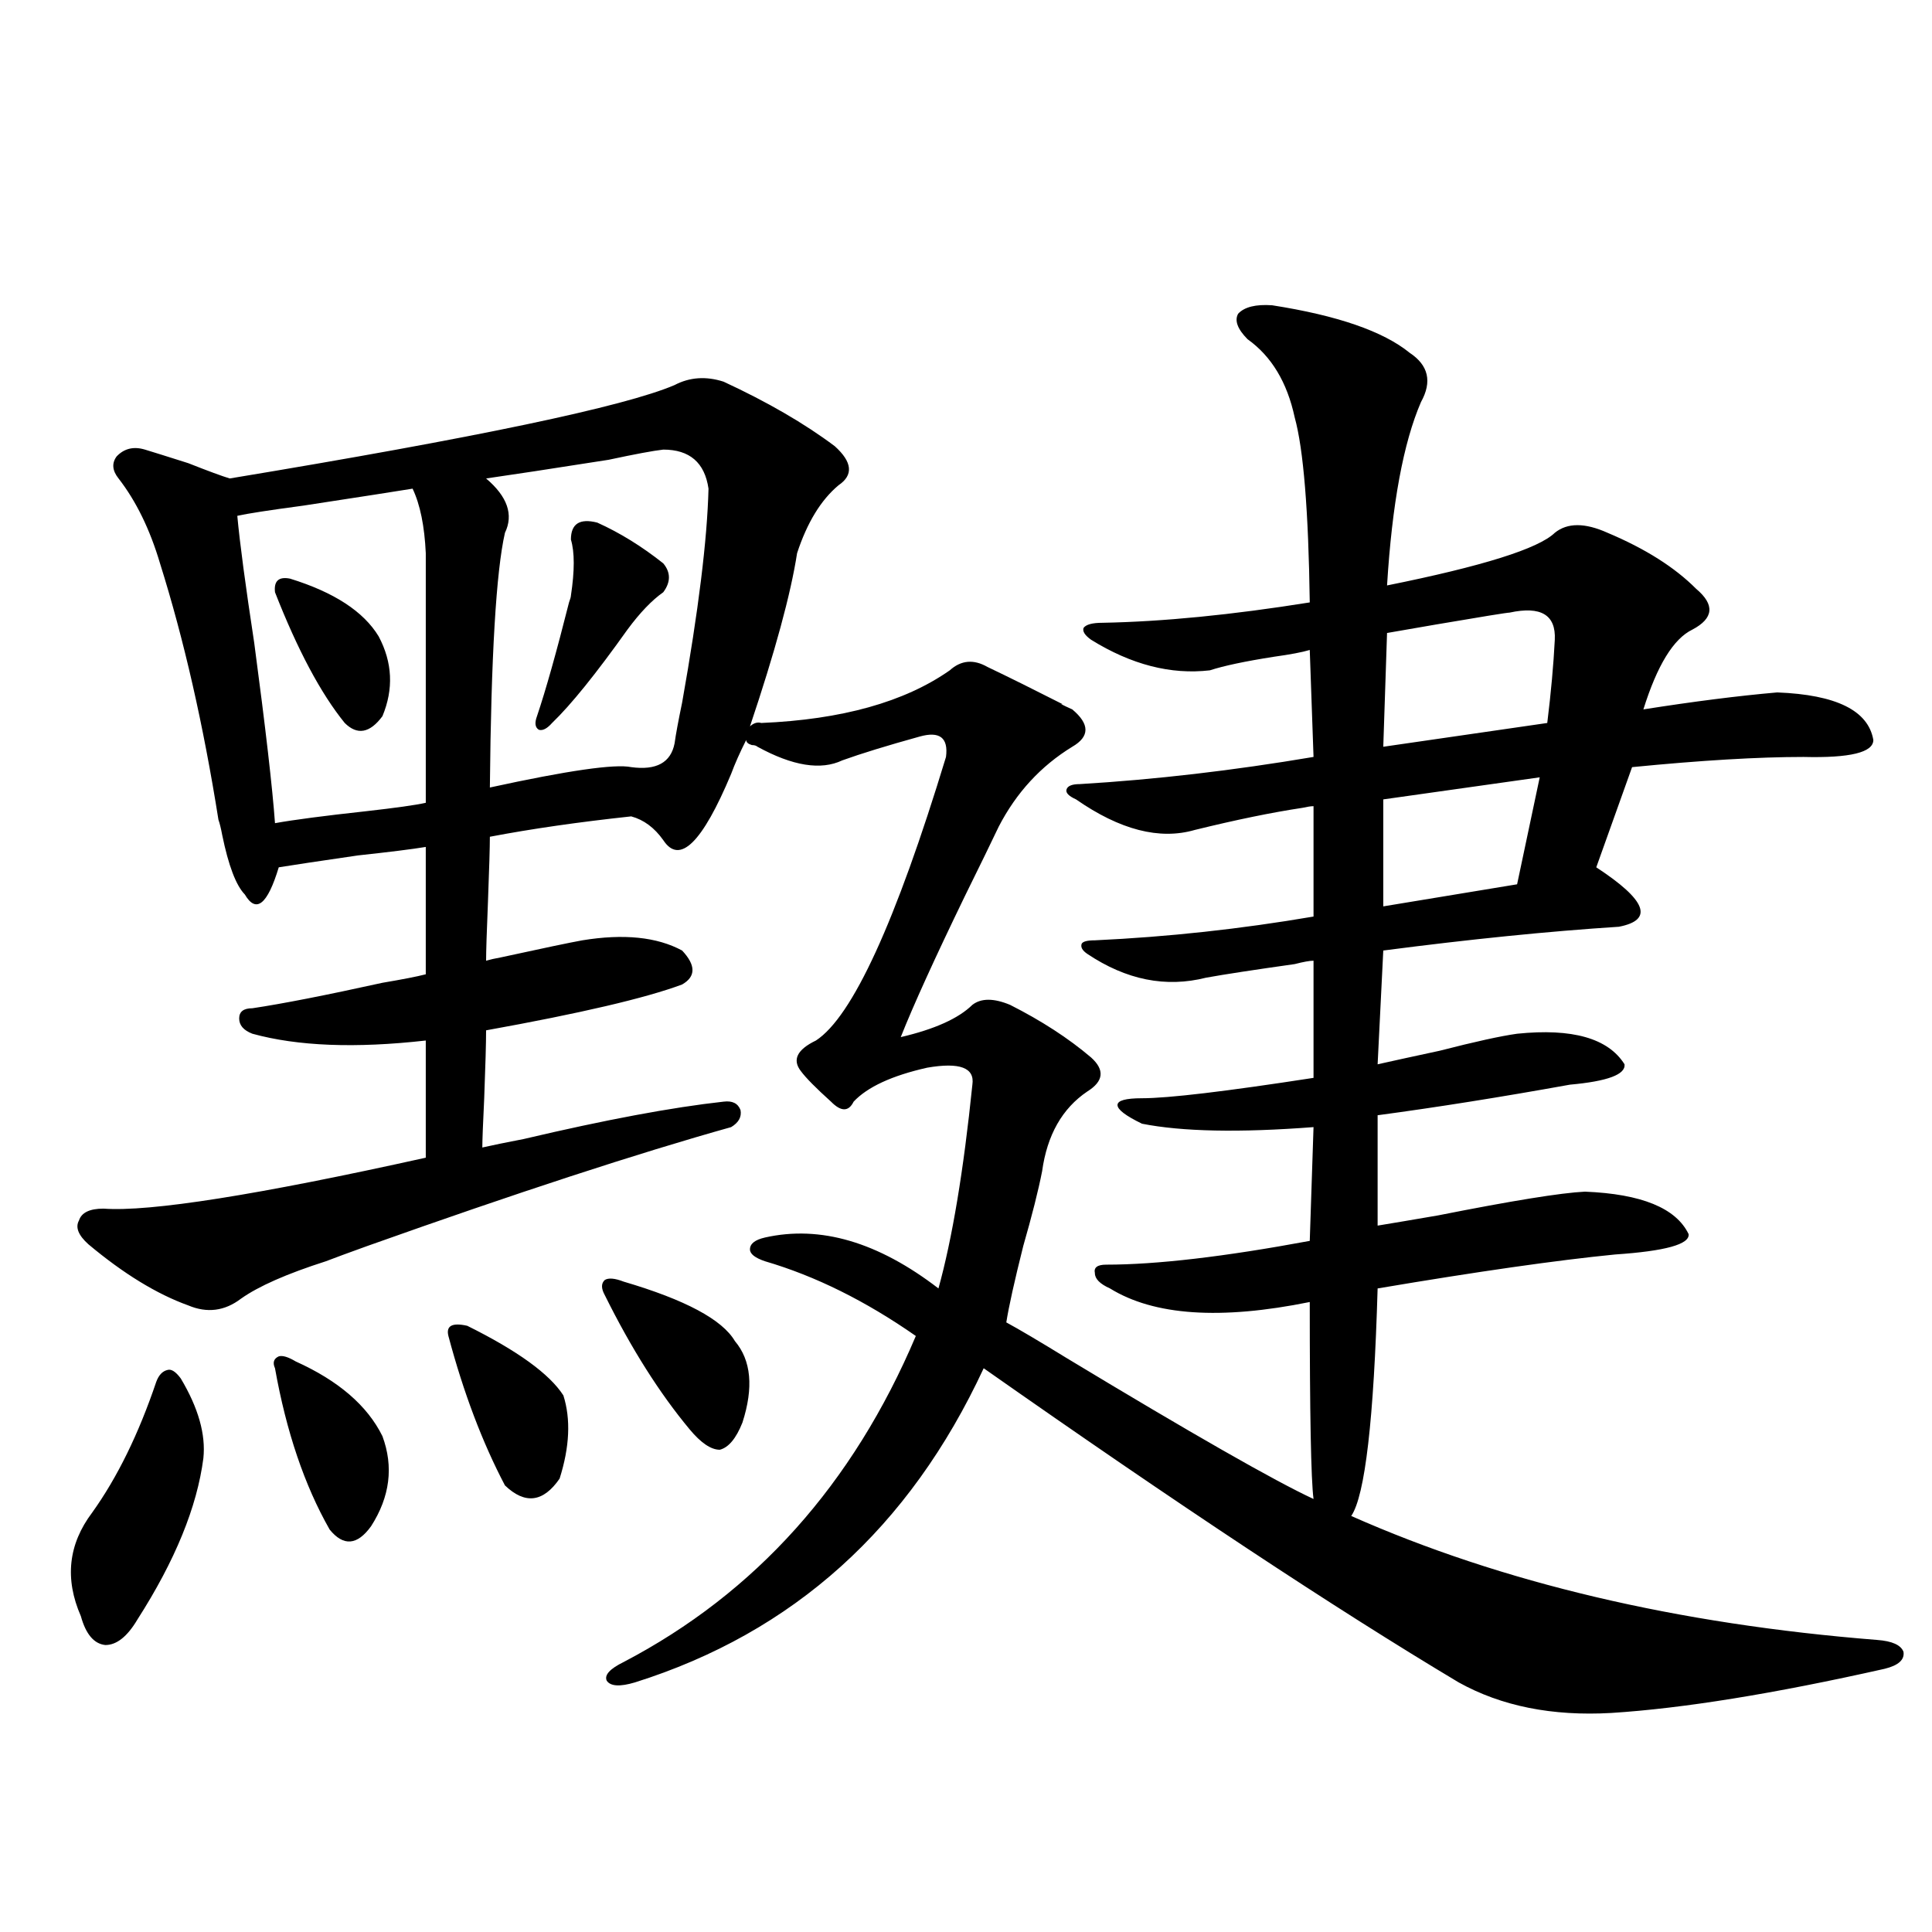 <?xml version="1.0" encoding="utf-8"?>
<!-- Generator: Adobe Illustrator 16.0.0, SVG Export Plug-In . SVG Version: 6.00 Build 0)  -->
<!DOCTYPE svg PUBLIC "-//W3C//DTD SVG 1.1//EN" "http://www.w3.org/Graphics/SVG/1.1/DTD/svg11.dtd">
<svg version="1.1" id="图层_1" xmlns="http://www.w3.org/2000/svg" xmlns:xlink="http://www.w3.org/1999/xlink" x="0px" y="0px"
	 width="1000px" height="1000px" viewBox="0 0 1000 1000" enable-background="new 0 0 1000 1000" xml:space="preserve">
<path d="M93.559,713.473c9.101,15.244,13.003,29.004,11.707,41.309c-3.262,25.2-14.634,53.037-34.146,83.496
	c-5.213,8.789-10.731,13.184-16.585,13.184c-5.854-0.591-10.091-5.576-12.683-14.941c-8.46-19.336-6.509-37.202,5.854-53.613
	c13.003-18.155,24.055-40.718,33.17-67.676c1.296-3.516,3.247-5.562,5.854-6.152C88.681,708.502,90.952,709.957,93.559,713.473z
	 M658.423,158.004c33.811,5.273,57.56,13.486,71.218,24.609c9.756,6.455,11.707,14.941,5.854,25.488
	c-9.115,21.094-14.969,52.734-17.561,94.922c49.42-9.956,78.367-19.034,86.827-27.246c6.494-5.273,15.609-5.273,27.316,0
	c19.512,8.212,34.786,17.88,45.853,29.004c9.756,8.212,9.101,15.244-1.951,21.094c-9.756,4.697-18.216,18.457-25.365,41.309
	c26.006-4.092,49.1-7.031,69.267-8.789c30.563,1.181,47.148,9.38,49.755,24.609c0,6.455-12.042,9.38-36.097,8.789
	c-23.414,0-53.017,1.758-88.778,5.273l-18.536,51.855c26.006,17.001,29.908,27.246,11.707,30.762
	c-36.432,2.348-77.071,6.455-121.948,12.305l-2.927,58.887c7.805-1.758,18.536-4.092,32.194-7.031
	c18.201-4.683,31.539-7.608,39.999-8.789c28.612-2.925,47.148,2.348,55.608,15.82c0.641,5.273-8.78,8.789-28.292,10.547
	c-35.776,6.455-68.946,11.728-99.51,15.82v57.129c7.149-1.167,17.561-2.925,31.219-5.273c38.368-7.608,63.733-11.714,76.096-12.305
	c29.268,1.181,47.148,8.501,53.657,21.973c0.641,5.273-12.042,8.789-38.048,10.547c-29.923,2.939-70.897,8.789-122.924,17.578
	c-1.951,67.978-6.509,107.227-13.658,117.773c78.047,34.58,168.776,55.948,272.188,64.16c7.805,0.577,12.348,2.637,13.658,6.152
	c0.641,4.092-2.606,7.031-9.756,8.789c-57.239,12.881-104.388,20.503-141.46,22.852c-30.578,1.758-56.919-3.516-79.022-15.82
	c-63.748-38.081-145.697-92.285-245.848-162.598c-38.383,82.617-98.534,136.807-180.483,162.598
	c-7.805,2.334-12.683,2.046-14.634-0.879c-1.311-2.939,1.616-6.152,8.78-9.668c68.291-35.733,118.687-91.983,151.216-168.75
	c-26.021-18.155-52.041-31.05-78.047-38.672c-5.213-1.758-7.805-3.804-7.805-6.152c0-2.925,2.592-4.971,7.805-6.152
	c28.612-6.441,58.535,2.348,89.754,26.367c7.149-25.777,13.003-60.933,17.561-105.469c1.296-8.789-6.509-11.714-23.414-8.789
	c-18.216,4.106-30.898,9.97-38.048,17.578c-2.606,5.273-6.509,5.273-11.707,0c-7.805-7.031-13.018-12.305-15.609-15.82
	c-4.558-5.85-1.951-11.124,7.805-15.82c18.856-12.305,41.295-61.221,67.315-146.777c1.296-9.956-3.262-13.472-13.658-10.547
	c-16.92,4.697-30.243,8.789-39.999,12.305c-11.066,5.273-25.7,2.939-43.901-7.031c-0.655-0.577-1.631-0.879-2.927-0.879
	c-1.951-0.577-2.927-1.456-2.927-2.637c-3.262,6.455-5.854,12.305-7.805,17.578c-14.969,35.747-26.676,47.173-35.121,34.277
	c-4.558-6.441-10.091-10.547-16.585-12.305c-27.316,2.939-51.706,6.455-73.169,10.547c0,5.273-0.335,16.411-0.976,33.398
	c-0.655,15.82-0.976,26.079-0.976,30.762c1.951-0.577,4.543-1.167,7.805-1.758c21.463-4.683,35.441-7.608,41.95-8.789
	c21.463-3.516,38.688-1.758,51.706,5.273c7.149,7.622,7.149,13.486,0,17.578c-18.871,7.031-52.682,14.941-101.461,23.73
	c0,6.455-0.335,18.169-0.976,35.156c-0.655,13.486-0.976,21.973-0.976,25.488c5.198-1.167,12.348-2.637,21.463-4.395
	c42.271-9.956,76.736-16.397,103.412-19.336c4.543-0.577,7.47,0.879,8.78,4.395c0.641,3.516-0.976,6.455-4.878,8.789
	c-48.139,13.486-110.896,33.989-188.288,61.523c-9.756,3.516-16.92,6.152-21.463,7.91c-20.167,6.455-34.801,12.895-43.901,19.336
	c-8.46,6.455-17.561,7.622-27.316,3.516c-16.265-5.85-33.505-16.397-51.706-31.641c-5.213-4.683-6.829-8.789-4.878-12.305
	c1.296-4.092,5.519-6.152,12.683-6.152c24.055,1.758,79.663-7.031,166.825-26.367v-60.645c-36.432,4.106-66.34,2.939-89.754-3.516
	c-4.558-1.758-6.829-4.395-6.829-7.91s2.271-5.273,6.829-5.273c15.609-2.334,38.048-6.729,67.315-13.184
	c10.396-1.758,17.881-3.213,22.438-4.395v-65.918c-7.164,1.181-18.871,2.637-35.121,4.395c-20.167,2.939-33.825,4.985-40.975,6.152
	c-5.854,19.336-11.707,24.033-17.561,14.063c-4.558-4.683-8.46-14.941-11.707-30.762c-0.655-3.516-1.311-6.152-1.951-7.91
	c-7.805-49.219-17.896-93.452-30.243-132.715c-5.213-17.578-12.362-32.217-21.463-43.945c-3.262-4.092-3.582-7.91-0.976-11.426
	c3.902-4.092,8.78-5.273,14.634-3.516c3.902,1.181,11.372,3.516,22.438,7.031c10.396,4.106,17.561,6.743,21.463,7.91
	c127.467-21.094,204.218-37.202,230.238-48.34c7.805-4.092,16.25-4.683,25.365-1.758c22.759,10.547,41.95,21.684,57.56,33.398
	c9.101,8.212,9.756,14.941,1.951,20.215c-9.115,7.622-16.265,19.336-21.463,35.156c-3.262,21.094-11.387,50.977-24.39,89.648
	c1.951-1.758,3.902-2.334,5.854-1.758c41.615-1.758,74.145-10.835,97.559-27.246c5.854-5.273,12.348-5.85,19.512-1.758
	c11.052,5.273,24.055,11.728,39.023,19.336c-1.951-0.577-0.335,0.302,4.878,2.637c9.101,7.622,9.101,14.063,0,19.336
	c-16.265,9.97-28.947,23.73-38.048,41.309c-3.902,8.212-9.756,20.215-17.561,36.035c-15.609,32.231-26.676,56.552-33.17,72.949
	c17.561-4.092,29.908-9.668,37.072-16.699c4.543-3.516,11.052-3.516,19.512,0c16.25,8.212,30.243,17.29,41.95,27.246
	c7.149,6.455,6.494,12.305-1.951,17.578c-13.018,8.789-20.822,22.563-23.414,41.309c-1.951,9.97-5.213,22.852-9.756,38.672
	c-4.558,18.169-7.484,31.352-8.78,39.551c6.494,3.516,16.905,9.668,31.219,18.457c65.029,39.262,107.635,63.583,127.802,72.949
	c-1.311-9.956-1.951-43.945-1.951-101.953c-46.188,9.38-80.653,7.031-103.412-7.031c-5.213-2.334-7.805-4.971-7.805-7.91
	c-0.655-2.925,1.296-4.395,5.854-4.395c26.006,0,61.127-4.092,105.363-12.305l1.951-58.887c-38.383,2.939-67.971,2.348-88.778-1.758
	c-8.46-4.092-12.683-7.32-12.683-9.668c0-2.334,4.223-3.516,12.683-3.516c13.658,0,43.246-3.516,88.778-10.547v-60.645
	c-1.951,0-5.213,0.591-9.756,1.758c-20.822,2.939-36.097,5.273-45.853,7.031c-20.822,5.273-41.31,1.181-61.462-12.305
	c-2.606-1.758-3.582-3.516-2.927-5.273c0.641-1.167,2.927-1.758,6.829-1.758c37.713-1.758,75.44-5.85,113.168-12.305v-57.129
	c-1.311,0-3.262,0.302-5.854,0.879c-15.609,2.348-34.146,6.152-55.608,11.426c-18.216,5.273-38.703,0-61.462-15.82
	c-3.902-1.758-5.533-3.516-4.878-5.273c0.641-1.758,2.927-2.637,6.829-2.637c39.023-2.334,79.343-7.031,120.973-14.063
	l-1.951-55.371c-3.902,1.181-10.091,2.348-18.536,3.516c-14.969,2.348-26.021,4.697-33.17,7.031
	c-20.167,2.348-40.654-2.925-61.462-15.82c-3.262-2.334-4.558-4.395-3.902-6.152c1.296-1.758,4.543-2.637,9.756-2.637
	c31.219-0.577,66.98-4.092,107.314-10.547c-0.655-47.461-3.262-79.39-7.805-95.801c-3.902-18.155-12.042-31.641-24.39-40.43
	c-5.213-5.273-6.829-9.668-4.878-13.184C644.109,158.883,649.963,157.427,658.423,158.004z M213.556,252.926
	c-7.164,1.181-26.021,4.106-56.584,8.789c-17.561,2.348-28.947,4.106-34.146,5.273c1.296,14.063,4.223,36.035,8.78,65.918
	c5.854,43.945,9.421,75.009,10.731,93.164c9.756-1.758,25.365-3.804,46.828-6.152c15.609-1.758,26.006-3.213,31.219-4.395V286.324
	C219.729,272.262,217.458,261.138,213.556,252.926z M153.069,704.684c22.104,9.97,37.072,22.852,44.877,38.672
	c5.854,15.82,3.902,31.352-5.854,46.582c-7.164,9.97-14.313,10.547-21.463,1.758c-13.018-22.852-22.438-50.674-28.292-83.496
	c-1.311-2.925-0.655-4.971,1.951-6.152C146.24,701.47,149.167,702.349,153.069,704.684z M150.143,299.508
	c22.759,7.031,38.048,17.001,45.853,29.883c7.149,13.486,7.805,27.246,1.951,41.309c-6.509,8.789-13.018,9.97-19.512,3.516
	c-12.362-15.23-24.39-37.793-36.097-67.676C141.683,300.689,144.289,298.341,150.143,299.508z M241.848,686.227
	c26.006,12.895,42.591,24.912,49.755,36.035c3.902,12.305,3.247,26.669-1.951,43.066c-8.46,12.305-17.896,13.486-28.292,3.516
	c-11.707-22.261-21.463-48.038-29.268-77.344C230.781,686.227,234.043,684.469,241.848,686.227z M343.309,232.711
	c-5.213,0.591-14.634,2.348-28.292,5.273c-29.923,4.697-51.065,7.91-63.413,9.668c11.052,9.38,14.299,18.759,9.756,28.125
	c-4.558,19.927-7.164,63.872-7.805,131.836c40.319-8.789,64.709-12.305,73.169-10.547c13.003,1.758,20.487-2.334,22.438-12.305
	c0.641-4.683,1.951-11.714,3.902-21.094c8.445-47.461,13.003-84.375,13.658-110.742
	C364.771,239.454,356.967,232.711,343.309,232.711z M309.163,270.504c11.707,5.273,23.079,12.305,34.146,21.094
	c3.902,4.697,3.902,9.668,0,14.941c-5.854,4.106-12.042,10.547-18.536,19.336c-16.265,22.852-29.268,38.974-39.023,48.34
	c-2.606,2.939-4.878,4.106-6.829,3.516c-1.951-1.167-2.286-3.516-0.976-7.031c4.543-13.472,10.076-33.096,16.585-58.887
	c0.641-1.758,0.976-2.925,0.976-3.516c1.951-12.881,1.951-22.549,0-29.004C295.505,271.095,300.048,268.17,309.163,270.504z
	 M322.821,663.375c31.859,9.38,51.051,19.638,57.56,30.762c8.445,9.97,9.756,24.033,3.902,42.188
	c-3.262,8.212-7.164,12.895-11.707,14.063c-4.558,0-9.756-3.516-15.609-10.547c-15.609-18.745-30.243-41.885-43.901-69.434
	c-1.951-3.516-1.951-6.152,0-7.91C315.017,661.329,318.264,661.617,322.821,663.375z M781.347,317.086
	c-1.311,0-13.993,2.06-38.048,6.152c-13.658,2.348-22.118,3.818-25.365,4.395l-1.951,58.887l84.876-12.305
	c1.951-15.82,3.247-30.171,3.902-43.066C805.401,318.267,797.597,313.571,781.347,317.086z M796.956,402.34l-80.974,11.426v55.371
	l69.267-11.426L796.956,402.34z"/>
</svg>
